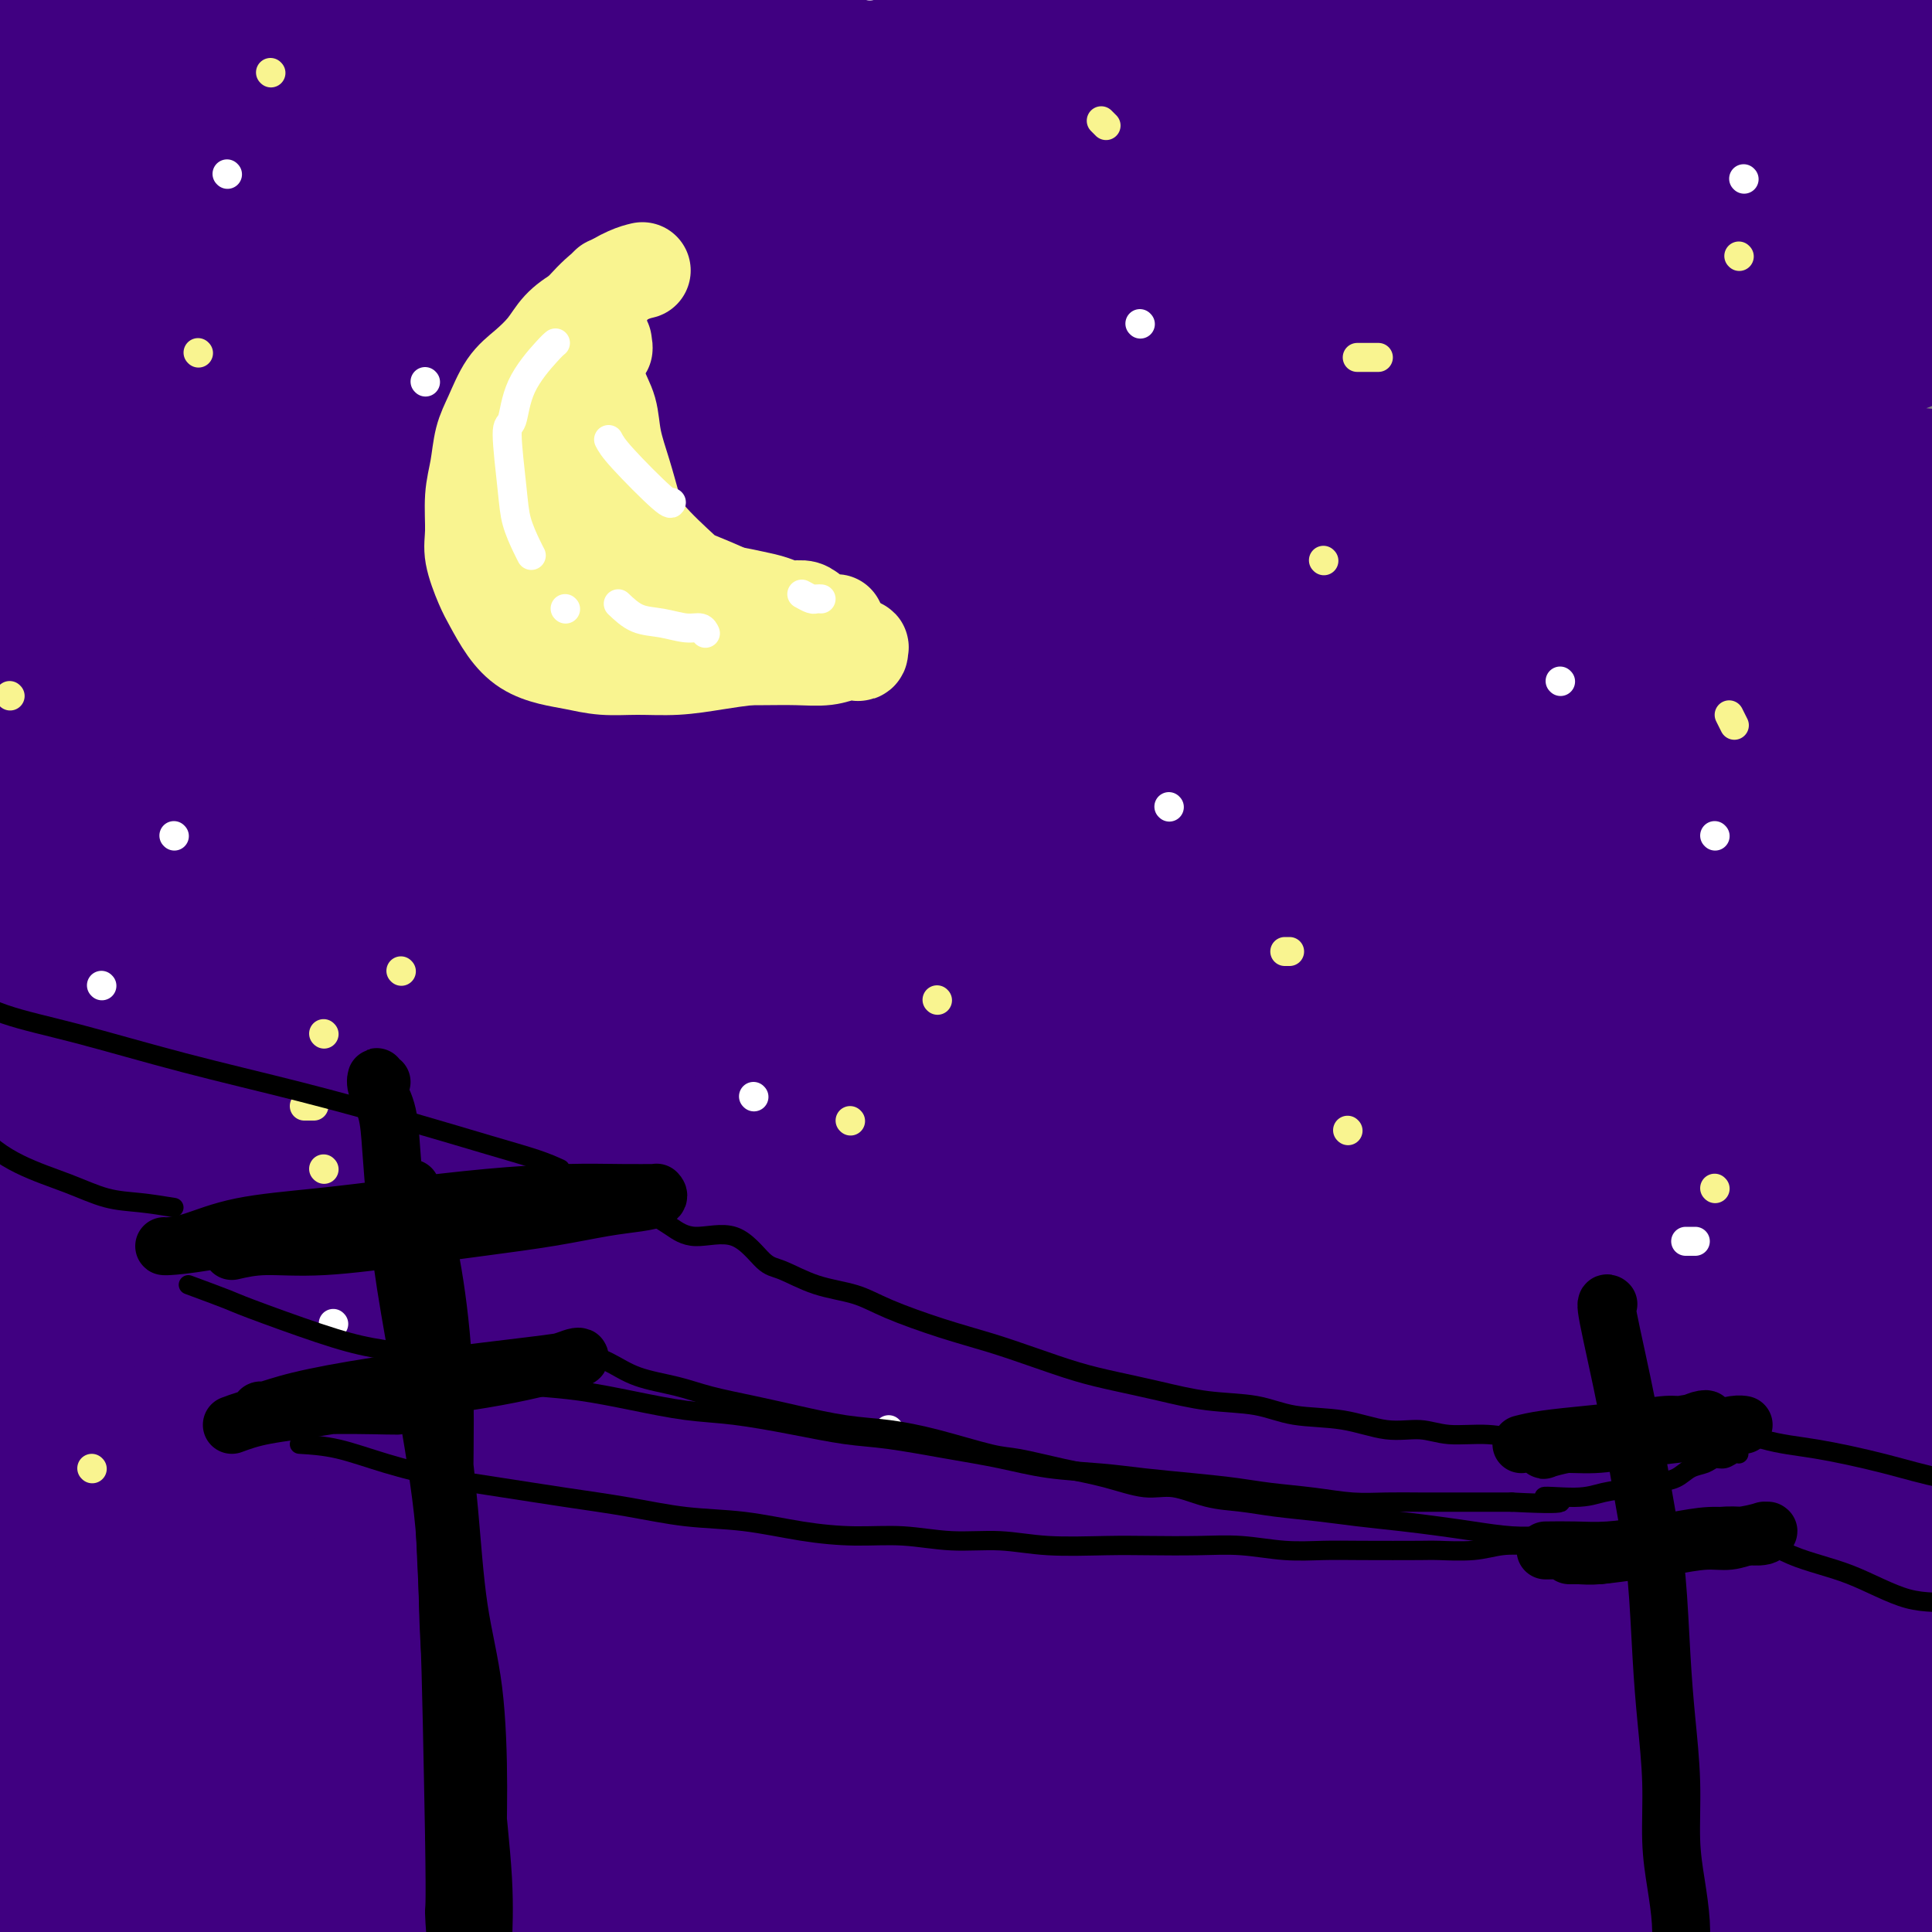 <svg viewBox='0 0 400 400' version='1.1' xmlns='http://www.w3.org/2000/svg' xmlns:xlink='http://www.w3.org/1999/xlink'><rect x="0" y="0" width="400" height="400" fill="#808080" stroke="none"/><g fill='none' stroke='rgb(64,0,129)' stroke-width='28' stroke-linecap='round' stroke-linejoin='round'><path d='M-4,113c38.935,-0.090 77.870,-0.180 105,0c27.130,0.180 42.454,0.631 60,1c17.546,0.369 37.312,0.655 59,0c21.688,-0.655 45.297,-2.252 67,-3c21.703,-0.748 41.501,-0.648 65,-1c23.499,-0.352 50.698,-1.158 64,-2c13.302,-0.842 12.708,-1.721 14,-2c1.292,-0.279 4.470,0.043 6,0c1.530,-0.043 1.413,-0.452 -5,-2c-6.413,-1.548 -19.121,-4.237 -38,-6c-18.879,-1.763 -43.928,-2.600 -66,-3c-22.072,-0.400 -41.168,-0.363 -80,2c-38.832,2.363 -97.402,7.054 -139,11c-41.598,3.946 -66.224,7.149 -77,8c-10.776,0.851 -7.701,-0.648 -9,0c-1.299,0.648 -6.972,3.443 -10,5c-3.028,1.557 -3.412,1.876 -2,2c1.412,0.124 4.620,0.054 8,0c3.380,-0.054 6.933,-0.092 28,-3c21.067,-2.908 59.647,-8.685 90,-13c30.353,-4.315 52.477,-7.167 67,-9c14.523,-1.833 21.443,-2.648 41,-5c19.557,-2.352 51.749,-6.239 80,-10c28.251,-3.761 52.561,-7.394 64,-10c11.439,-2.606 10.006,-4.186 9,-5c-1.006,-0.814 -1.584,-0.862 -10,-1c-8.416,-0.138 -24.668,-0.367 -43,0c-18.332,0.367 -38.743,1.330 -67,3c-28.257,1.670 -64.359,4.049 -103,7c-38.641,2.951 -79.820,6.476 -121,10'/><path d='M53,87c-45.587,3.643 -47.556,4.250 -51,5c-3.444,0.750 -8.363,1.643 -10,3c-1.637,1.357 0.007,3.176 2,4c1.993,0.824 4.336,0.651 2,2c-2.336,1.349 -9.351,4.219 5,4c14.351,-0.219 50.068,-3.529 67,-5c16.932,-1.471 15.081,-1.104 38,-3c22.919,-1.896 70.610,-6.056 107,-9c36.390,-2.944 61.479,-4.673 85,-7c23.521,-2.327 45.472,-5.254 68,-9c22.528,-3.746 45.631,-8.313 55,-11c9.369,-2.687 5.002,-3.494 4,-4c-1.002,-0.506 1.359,-0.712 -3,-1c-4.359,-0.288 -15.439,-0.659 -21,-1c-5.561,-0.341 -5.602,-0.652 -28,-1c-22.398,-0.348 -67.154,-0.733 -107,-1c-39.846,-0.267 -74.783,-0.417 -117,1c-42.217,1.417 -91.712,4.399 -114,6c-22.288,1.601 -17.367,1.819 -20,4c-2.633,2.181 -12.819,6.325 -16,8c-3.181,1.675 0.643,0.882 2,2c1.357,1.118 0.246,4.146 9,5c8.754,0.854 27.373,-0.465 47,-3c19.627,-2.535 40.264,-6.286 64,-9c23.736,-2.714 50.572,-4.391 77,-6c26.428,-1.609 52.449,-3.149 97,-4c44.551,-0.851 107.632,-1.012 134,-1c26.368,0.012 16.022,0.195 13,0c-3.022,-0.195 1.279,-0.770 2,-1c0.721,-0.230 -2.140,-0.115 -5,0'/><path d='M439,55c-7.275,-0.517 -23.963,-1.311 -43,-2c-19.037,-0.689 -40.422,-1.275 -63,-2c-22.578,-0.725 -46.350,-1.588 -76,-2c-29.650,-0.412 -65.179,-0.371 -92,0c-26.821,0.371 -44.934,1.073 -65,3c-20.066,1.927 -42.085,5.079 -52,6c-9.915,0.921 -7.725,-0.389 -7,-1c0.725,-0.611 -0.013,-0.522 0,-1c0.013,-0.478 0.778,-1.522 0,-2c-0.778,-0.478 -3.099,-0.389 0,-1c3.099,-0.611 11.616,-1.923 26,-4c14.384,-2.077 34.633,-4.920 55,-7c20.367,-2.080 40.851,-3.397 65,-5c24.149,-1.603 51.963,-3.492 78,-5c26.037,-1.508 50.297,-2.635 76,-4c25.703,-1.365 52.850,-2.968 67,-5c14.150,-2.032 15.304,-4.494 15,-6c-0.304,-1.506 -2.066,-2.055 -3,-2c-0.934,0.055 -1.041,0.715 -8,0c-6.959,-0.715 -20.769,-2.806 -36,-4c-15.231,-1.194 -31.884,-1.493 -52,-2c-20.116,-0.507 -43.694,-1.224 -69,-2c-25.306,-0.776 -52.341,-1.612 -88,0c-35.659,1.612 -79.942,5.671 -101,8c-21.058,2.329 -18.892,2.929 -24,4c-5.108,1.071 -17.490,2.613 -26,5c-8.510,2.387 -13.147,5.619 -15,7c-1.853,1.381 -0.922,0.910 -1,1c-0.078,0.090 -1.165,0.740 1,1c2.165,0.260 7.583,0.130 13,0'/><path d='M14,33c17.421,-1.610 54.475,-6.634 73,-9c18.525,-2.366 18.522,-2.073 32,-2c13.478,0.073 40.439,-0.074 66,0c25.561,0.074 49.723,0.370 74,1c24.277,0.630 48.670,1.595 76,2c27.330,0.405 57.597,0.252 74,0c16.403,-0.252 18.944,-0.602 21,-1c2.056,-0.398 3.628,-0.845 6,-1c2.372,-0.155 5.543,-0.020 7,0c1.457,0.020 1.200,-0.075 0,0c-1.200,0.075 -3.343,0.320 -14,0c-10.657,-0.320 -29.827,-1.207 -44,-2c-14.173,-0.793 -23.349,-1.494 -56,-3c-32.651,-1.506 -88.778,-3.818 -115,-5c-26.222,-1.182 -22.540,-1.233 -48,0c-25.460,1.233 -80.063,3.751 -110,6c-29.937,2.249 -35.210,4.230 -41,6c-5.790,1.770 -12.099,3.328 -16,6c-3.901,2.672 -5.396,6.457 -6,8c-0.604,1.543 -0.317,0.843 0,1c0.317,0.157 0.663,1.170 1,2c0.337,0.830 0.666,1.478 2,2c1.334,0.522 3.675,0.918 13,1c9.325,0.082 25.634,-0.150 44,0c18.366,0.150 38.787,0.681 57,1c18.213,0.319 34.217,0.425 49,0c14.783,-0.425 28.345,-1.382 41,-2c12.655,-0.618 24.402,-0.898 35,-2c10.598,-1.102 20.046,-3.028 27,-4c6.954,-0.972 11.416,-0.992 14,-1c2.584,-0.008 3.292,-0.004 4,0'/><path d='M280,37c16.804,-0.990 -1.687,1.034 -12,2c-10.313,0.966 -12.448,0.873 -21,1c-8.552,0.127 -23.521,0.475 -40,1c-16.479,0.525 -34.469,1.227 -51,2c-16.531,0.773 -31.602,1.616 -51,3c-19.398,1.384 -43.124,3.308 -56,4c-12.876,0.692 -14.903,0.151 -18,0c-3.097,-0.151 -7.264,0.086 -11,0c-3.736,-0.086 -7.039,-0.496 -10,-1c-2.961,-0.504 -5.579,-1.104 -8,-3c-2.421,-1.896 -4.646,-5.089 -6,-7c-1.354,-1.911 -1.836,-2.540 -2,-5c-0.164,-2.460 -0.009,-6.749 0,-9c0.009,-2.251 -0.127,-2.462 0,-3c0.127,-0.538 0.517,-1.402 1,-2c0.483,-0.598 1.060,-0.929 1,-1c-0.060,-0.071 -0.757,0.119 1,-1c1.757,-1.119 5.969,-3.546 8,-5c2.031,-1.454 1.881,-1.935 4,-3c2.119,-1.065 6.509,-2.714 10,-4c3.491,-1.286 6.084,-2.209 10,-3c3.916,-0.791 9.154,-1.450 14,-2c4.846,-0.550 9.301,-0.989 14,-1c4.699,-0.011 9.642,0.408 15,1c5.358,0.592 11.131,1.356 16,2c4.869,0.644 8.832,1.167 13,2c4.168,0.833 8.540,1.976 12,3c3.460,1.024 6.009,1.930 8,3c1.991,1.070 3.426,2.306 4,3c0.574,0.694 0.287,0.847 0,1'/><path d='M125,15c2.149,1.081 1.522,0.284 -2,0c-3.522,-0.284 -9.939,-0.053 -21,0c-11.061,0.053 -26.766,-0.071 -41,0c-14.234,0.071 -26.997,0.336 -37,1c-10.003,0.664 -17.244,1.727 -22,3c-4.756,1.273 -7.026,2.755 -8,4c-0.974,1.245 -0.652,2.253 0,3c0.652,0.747 1.635,1.234 1,2c-0.635,0.766 -2.889,1.812 5,2c7.889,0.188 25.922,-0.481 46,-1c20.078,-0.519 42.201,-0.887 64,-1c21.799,-0.113 43.274,0.031 64,0c20.726,-0.031 40.704,-0.236 64,1c23.296,1.236 49.910,3.911 71,6c21.090,2.089 36.656,3.590 54,5c17.344,1.410 36.466,2.728 48,4c11.534,1.272 15.479,2.499 17,4c1.521,1.501 0.617,3.278 1,5c0.383,1.722 2.054,3.391 -14,6c-16.054,2.609 -49.834,6.158 -78,8c-28.166,1.842 -50.717,1.979 -81,4c-30.283,2.021 -68.299,5.928 -110,11c-41.701,5.072 -87.088,11.311 -109,15c-21.912,3.689 -20.349,4.830 -21,7c-0.651,2.170 -3.516,5.370 -4,7c-0.484,1.630 1.415,1.691 2,2c0.585,0.309 -0.142,0.866 2,2c2.142,1.134 7.154,2.844 19,3c11.846,0.156 30.528,-1.241 51,-2c20.472,-0.759 42.736,-0.879 65,-1'/><path d='M151,115c30.585,-0.181 49.047,0.866 73,1c23.953,0.134 53.398,-0.645 88,0c34.602,0.645 74.360,2.713 98,4c23.640,1.287 31.161,1.791 36,2c4.839,0.209 6.996,0.122 8,0c1.004,-0.122 0.854,-0.280 -1,0c-1.854,0.280 -5.411,0.999 -17,1c-11.589,0.001 -31.209,-0.715 -50,-1c-18.791,-0.285 -36.755,-0.139 -58,0c-21.245,0.139 -45.773,0.269 -73,1c-27.227,0.731 -57.152,2.061 -92,5c-34.848,2.939 -74.618,7.485 -97,11c-22.382,3.515 -27.377,5.998 -32,8c-4.623,2.002 -8.874,3.524 -12,5c-3.126,1.476 -5.128,2.905 -6,4c-0.872,1.095 -0.614,1.854 0,2c0.614,0.146 1.585,-0.322 0,0c-1.585,0.322 -5.724,1.435 4,1c9.724,-0.435 33.312,-2.418 64,-5c30.688,-2.582 68.476,-5.763 100,-8c31.524,-2.237 56.785,-3.531 84,-4c27.215,-0.469 56.383,-0.112 84,1c27.617,1.112 53.683,2.979 67,4c13.317,1.021 13.885,1.198 14,1c0.115,-0.198 -0.224,-0.769 -4,0c-3.776,0.769 -10.990,2.877 -23,4c-12.010,1.123 -28.817,1.260 -45,1c-16.183,-0.260 -31.742,-0.916 -55,-1c-23.258,-0.084 -54.217,0.405 -86,2c-31.783,1.595 -64.392,4.298 -97,7'/><path d='M123,161c-36.254,2.999 -78.388,6.998 -100,10c-21.612,3.002 -22.700,5.007 -24,7c-1.300,1.993 -2.812,3.973 -3,5c-0.188,1.027 0.946,1.099 2,1c1.054,-0.099 2.027,-0.370 2,0c-0.027,0.370 -1.053,1.381 6,1c7.053,-0.381 22.184,-2.154 40,-5c17.816,-2.846 38.318,-6.767 59,-9c20.682,-2.233 41.544,-2.779 64,-4c22.456,-1.221 46.504,-3.116 74,-4c27.496,-0.884 58.438,-0.757 82,-1c23.562,-0.243 39.742,-0.857 58,-1c18.258,-0.143 38.594,0.186 47,0c8.406,-0.186 4.882,-0.887 4,-1c-0.882,-0.113 0.878,0.363 -5,1c-5.878,0.637 -19.393,1.435 -36,2c-16.607,0.565 -36.306,0.897 -59,1c-22.694,0.103 -48.383,-0.022 -79,1c-30.617,1.022 -66.161,3.190 -108,8c-41.839,4.810 -89.975,12.263 -116,17c-26.025,4.737 -29.941,6.758 -33,10c-3.059,3.242 -5.260,7.704 -6,10c-0.740,2.296 -0.020,2.426 1,3c1.020,0.574 2.340,1.594 3,3c0.660,1.406 0.661,3.200 9,3c8.339,-0.200 25.016,-2.393 44,-4c18.984,-1.607 40.274,-2.627 62,-4c21.726,-1.373 43.888,-3.101 66,-4c22.112,-0.899 44.175,-0.971 73,-2c28.825,-1.029 64.413,-3.014 100,-5'/><path d='M350,200c43.921,-1.961 67.224,-3.363 76,-4c8.776,-0.637 3.026,-0.508 1,0c-2.026,0.508 -0.329,1.397 -8,2c-7.671,0.603 -24.710,0.922 -42,1c-17.290,0.078 -34.832,-0.083 -56,0c-21.168,0.083 -45.962,0.411 -75,2c-29.038,1.589 -62.318,4.439 -99,10c-36.682,5.561 -76.765,13.832 -102,19c-25.235,5.168 -35.621,7.234 -40,10c-4.379,2.766 -2.751,6.231 -2,8c0.751,1.769 0.626,1.843 2,2c1.374,0.157 4.246,0.399 4,1c-0.246,0.601 -3.611,1.561 1,2c4.611,0.439 17.197,0.356 25,0c7.803,-0.356 10.821,-0.987 21,-3c10.179,-2.013 27.518,-5.410 60,-10c32.482,-4.590 80.107,-10.374 105,-13c24.893,-2.626 27.055,-2.095 44,-4c16.945,-1.905 48.672,-6.247 82,-9c33.328,-2.753 68.258,-3.917 86,-4c17.742,-0.083 18.295,0.916 19,1c0.705,0.084 1.563,-0.747 0,0c-1.563,0.747 -5.546,3.073 -13,4c-7.454,0.927 -18.379,0.456 -43,2c-24.621,1.544 -62.938,5.104 -73,5c-10.062,-0.104 8.130,-3.870 -39,2c-47.130,5.870 -159.581,21.378 -217,30c-57.419,8.622 -59.805,10.360 -64,13c-4.195,2.640 -10.199,6.183 -12,8c-1.801,1.817 0.599,1.909 3,2'/><path d='M-6,277c1.103,0.659 2.362,1.307 5,2c2.638,0.693 6.657,1.433 15,0c8.343,-1.433 21.012,-5.038 43,-9c21.988,-3.962 53.297,-8.282 83,-11c29.703,-2.718 57.802,-3.834 88,-5c30.198,-1.166 62.496,-2.384 97,-3c34.504,-0.616 71.213,-0.632 92,-2c20.787,-1.368 25.653,-4.088 29,-5c3.347,-0.912 5.175,-0.015 6,0c0.825,0.015 0.647,-0.850 -1,0c-1.647,0.850 -4.762,3.417 -17,5c-12.238,1.583 -33.599,2.182 -55,3c-21.401,0.818 -42.842,1.856 -69,3c-26.158,1.144 -57.035,2.396 -89,6c-31.965,3.604 -65.020,9.561 -102,17c-36.980,7.439 -77.887,16.361 -97,23c-19.113,6.639 -16.433,10.994 -15,13c1.433,2.006 1.619,1.663 3,2c1.381,0.337 3.958,1.355 4,2c0.042,0.645 -2.452,0.916 4,0c6.452,-0.916 21.850,-3.020 43,-6c21.150,-2.980 48.054,-6.836 74,-10c25.946,-3.164 50.936,-5.635 79,-8c28.064,-2.365 59.203,-4.625 97,-6c37.797,-1.375 82.251,-1.864 110,-2c27.749,-0.136 38.794,0.080 45,1c6.206,0.920 7.575,2.545 8,3c0.425,0.455 -0.092,-0.259 -4,0c-3.908,0.259 -11.206,1.493 -24,2c-12.794,0.507 -31.084,0.288 -53,0c-21.916,-0.288 -47.458,-0.644 -73,-1'/><path d='M320,291c-39.429,0.479 -61.001,1.176 -90,3c-28.999,1.824 -65.425,4.776 -105,9c-39.575,4.224 -82.299,9.722 -104,13c-21.701,3.278 -22.380,4.336 -23,5c-0.620,0.664 -1.181,0.933 -1,1c0.181,0.067 1.104,-0.067 1,0c-0.104,0.067 -1.235,0.335 1,0c2.235,-0.335 7.837,-1.274 17,-4c9.163,-2.726 21.889,-7.238 43,-12c21.111,-4.762 50.609,-9.774 77,-14c26.391,-4.226 49.675,-7.666 75,-11c25.325,-3.334 52.691,-6.564 90,-10c37.309,-3.436 84.560,-7.080 114,-9c29.440,-1.920 41.069,-2.115 51,-2c9.931,0.115 18.165,0.541 19,1c0.835,0.459 -5.727,0.951 -3,1c2.727,0.049 14.744,-0.344 -1,0c-15.744,0.344 -59.247,1.427 -90,2c-30.753,0.573 -48.754,0.636 -73,1c-24.246,0.364 -54.737,1.028 -85,3c-30.263,1.972 -60.298,5.250 -97,10c-36.702,4.750 -80.072,10.971 -101,14c-20.928,3.029 -19.413,2.864 -19,3c0.413,0.136 -0.275,0.571 -1,1c-0.725,0.429 -1.487,0.850 1,1c2.487,0.150 8.222,0.029 8,1c-0.222,0.971 -6.400,3.033 11,0c17.400,-3.033 58.377,-11.163 88,-16c29.623,-4.837 47.892,-6.382 73,-8c25.108,-1.618 57.054,-3.309 89,-5'/><path d='M285,269c39.021,-1.982 55.575,-0.437 80,0c24.425,0.437 56.722,-0.234 72,-1c15.278,-0.766 13.537,-1.627 13,-2c-0.537,-0.373 0.131,-0.258 -1,0c-1.131,0.258 -4.061,0.658 -12,1c-7.939,0.342 -20.886,0.626 -39,1c-18.114,0.374 -41.396,0.840 -63,1c-21.604,0.160 -41.529,0.016 -67,1c-25.471,0.984 -56.488,3.098 -83,5c-26.512,1.902 -48.519,3.594 -75,6c-26.481,2.406 -57.436,5.526 -74,7c-16.564,1.474 -18.739,1.303 -21,1c-2.261,-0.303 -4.610,-0.736 -6,-1c-1.390,-0.264 -1.822,-0.359 -3,-1c-1.178,-0.641 -3.102,-1.829 -5,-3c-1.898,-1.171 -3.770,-2.324 -5,-4c-1.230,-1.676 -1.819,-3.876 -2,-6c-0.181,-2.124 0.045,-4.172 0,-6c-0.045,-1.828 -0.361,-3.434 0,-5c0.361,-1.566 1.400,-3.091 2,-4c0.600,-0.909 0.761,-1.203 3,-3c2.239,-1.797 6.557,-5.098 15,-10c8.443,-4.902 21.010,-11.406 37,-16c15.990,-4.594 35.402,-7.280 55,-10c19.598,-2.720 39.383,-5.475 58,-8c18.617,-2.525 36.068,-4.821 52,-7c15.932,-2.179 30.346,-4.241 42,-6c11.654,-1.759 20.546,-3.214 26,-4c5.454,-0.786 7.468,-0.904 9,-1c1.532,-0.096 2.580,-0.170 0,0c-2.580,0.170 -8.790,0.585 -15,1'/><path d='M278,195c-8.300,0.442 -21.550,1.048 -36,1c-14.450,-0.048 -30.102,-0.751 -57,-1c-26.898,-0.249 -65.044,-0.043 -89,0c-23.956,0.043 -33.721,-0.077 -43,0c-9.279,0.077 -18.071,0.352 -23,0c-4.929,-0.352 -5.995,-1.331 -8,-2c-2.005,-0.669 -4.949,-1.029 -8,-2c-3.051,-0.971 -6.207,-2.552 -8,-4c-1.793,-1.448 -2.221,-2.764 -3,-4c-0.779,-1.236 -1.907,-2.393 -3,-4c-1.093,-1.607 -2.150,-3.663 -3,-6c-0.850,-2.337 -1.492,-4.955 -2,-7c-0.508,-2.045 -0.881,-3.517 -1,-5c-0.119,-1.483 0.015,-2.978 0,-4c-0.015,-1.022 -0.179,-1.572 0,-2c0.179,-0.428 0.703,-0.735 1,-1c0.297,-0.265 0.368,-0.488 1,-1c0.632,-0.512 1.825,-1.311 3,-2c1.175,-0.689 2.332,-1.266 4,-2c1.668,-0.734 3.847,-1.626 8,-3c4.153,-1.374 10.280,-3.231 18,-4c7.720,-0.769 17.033,-0.451 31,0c13.967,0.451 32.588,1.037 51,2c18.412,0.963 36.614,2.305 55,4c18.386,1.695 36.955,3.744 55,6c18.045,2.256 35.567,4.721 57,8c21.433,3.279 46.776,7.374 63,10c16.224,2.626 23.330,3.784 27,5c3.670,1.216 3.906,2.490 3,3c-0.906,0.510 -2.953,0.255 -5,0'/><path d='M366,180c-4.111,-0.000 -11.887,-0.002 -24,0c-12.113,0.002 -28.563,0.006 -50,-1c-21.437,-1.006 -47.861,-3.022 -88,-2c-40.139,1.022 -93.993,5.081 -128,7c-34.007,1.919 -48.168,1.697 -56,2c-7.832,0.303 -9.335,1.130 -10,2c-0.665,0.870 -0.493,1.785 0,2c0.493,0.215 1.308,-0.268 2,0c0.692,0.268 1.262,1.287 9,1c7.738,-0.287 22.645,-1.879 44,-4c21.355,-2.121 49.157,-4.769 74,-7c24.843,-2.231 46.728,-4.045 75,-5c28.272,-0.955 62.931,-1.052 90,-1c27.069,0.052 46.549,0.252 70,1c23.451,0.748 50.873,2.045 65,3c14.127,0.955 14.959,1.567 16,2c1.041,0.433 2.291,0.686 3,1c0.709,0.314 0.876,0.690 1,1c0.124,0.310 0.203,0.553 0,1c-0.203,0.447 -0.688,1.098 -9,2c-8.312,0.902 -24.451,2.053 -43,2c-18.549,-0.053 -39.509,-1.312 -62,-1c-22.491,0.312 -46.513,2.194 -76,5c-29.487,2.806 -64.438,6.534 -92,11c-27.562,4.466 -47.735,9.669 -62,14c-14.265,4.331 -22.621,7.790 -28,11c-5.379,3.210 -7.782,6.170 -9,9c-1.218,2.830 -1.251,5.531 4,8c5.251,2.469 15.786,4.705 28,5c12.214,0.295 26.107,-1.353 40,-3'/><path d='M150,246c15.984,-1.835 35.943,-4.922 62,-7c26.057,-2.078 58.213,-3.147 85,-4c26.787,-0.853 48.206,-1.491 73,-2c24.794,-0.509 52.962,-0.891 66,-1c13.038,-0.109 10.945,0.054 11,0c0.055,-0.054 2.258,-0.326 4,0c1.742,0.326 3.021,1.250 4,2c0.979,0.750 1.657,1.327 1,2c-0.657,0.673 -2.648,1.443 -9,3c-6.352,1.557 -17.064,3.900 -31,5c-13.936,1.100 -31.095,0.956 -49,1c-17.905,0.044 -36.556,0.277 -58,1c-21.444,0.723 -45.680,1.935 -73,5c-27.320,3.065 -57.723,7.981 -90,15c-32.277,7.019 -66.428,16.140 -87,22c-20.572,5.860 -27.566,8.461 -33,11c-5.434,2.539 -9.307,5.018 -14,8c-4.693,2.982 -10.206,6.467 -13,9c-2.794,2.533 -2.868,4.114 -3,5c-0.132,0.886 -0.322,1.078 0,1c0.322,-0.078 1.158,-0.427 1,0c-0.158,0.427 -1.308,1.628 3,0c4.308,-1.628 14.076,-6.085 26,-10c11.924,-3.915 26.006,-7.287 46,-11c19.994,-3.713 45.900,-7.766 68,-11c22.100,-3.234 40.392,-5.649 65,-8c24.608,-2.351 55.530,-4.638 82,-6c26.470,-1.362 48.487,-1.798 75,-2c26.513,-0.202 57.523,-0.170 71,0c13.477,0.170 9.422,0.477 8,1c-1.422,0.523 -0.211,1.261 1,2'/><path d='M442,277c2.260,0.998 3.409,1.992 -1,4c-4.409,2.008 -14.377,5.029 -30,7c-15.623,1.971 -36.901,2.892 -59,4c-22.099,1.108 -45.020,2.403 -70,4c-24.980,1.597 -52.018,3.496 -91,9c-38.982,5.504 -89.909,14.613 -120,20c-30.091,5.387 -39.346,7.053 -46,9c-6.654,1.947 -10.706,4.177 -13,6c-2.294,1.823 -2.832,3.240 -3,4c-0.168,0.760 0.032,0.864 1,1c0.968,0.136 2.705,0.306 8,0c5.295,-0.306 14.148,-1.087 29,-3c14.852,-1.913 35.701,-4.957 57,-8c21.299,-3.043 43.046,-6.086 66,-9c22.954,-2.914 47.116,-5.700 73,-8c25.884,-2.300 53.492,-4.114 76,-6c22.508,-1.886 39.916,-3.846 52,-5c12.084,-1.154 18.845,-1.504 23,-2c4.155,-0.496 5.704,-1.140 7,-1c1.296,0.140 2.341,1.064 -2,2c-4.341,0.936 -14.066,1.883 -27,3c-12.934,1.117 -29.076,2.404 -48,3c-18.924,0.596 -40.629,0.499 -69,2c-28.371,1.501 -63.409,4.599 -107,10c-43.591,5.401 -95.735,13.107 -122,18c-26.265,4.893 -26.651,6.975 -28,9c-1.349,2.025 -3.660,3.993 -4,5c-0.340,1.007 1.290,1.053 2,1c0.710,-0.053 0.499,-0.207 1,0c0.501,0.207 1.715,0.773 7,-1c5.285,-1.773 14.643,-5.887 24,-10'/><path d='M28,345c12.882,-4.817 33.088,-11.860 51,-17c17.912,-5.140 33.531,-8.378 47,-12c13.469,-3.622 24.787,-7.628 34,-11c9.213,-3.372 16.321,-6.110 21,-9c4.679,-2.890 6.929,-5.931 8,-8c1.071,-2.069 0.961,-3.166 0,-6c-0.961,-2.834 -2.775,-7.407 -16,-13c-13.225,-5.593 -37.862,-12.207 -49,-15c-11.138,-2.793 -8.776,-1.765 -20,-5c-11.224,-3.235 -36.033,-10.733 -50,-16c-13.967,-5.267 -17.090,-8.302 -22,-13c-4.910,-4.698 -11.605,-11.059 -15,-15c-3.395,-3.941 -3.490,-5.461 -4,-8c-0.510,-2.539 -1.434,-6.097 -2,-10c-0.566,-3.903 -0.772,-8.151 -1,-12c-0.228,-3.849 -0.477,-7.301 -1,-12c-0.523,-4.699 -1.321,-10.646 -2,-16c-0.679,-5.354 -1.240,-10.114 -2,-13c-0.760,-2.886 -1.719,-3.897 -2,-5c-0.281,-1.103 0.115,-2.296 0,-3c-0.115,-0.704 -0.741,-0.918 -1,-1c-0.259,-0.082 -0.153,-0.031 0,0c0.153,0.031 0.351,0.041 0,1c-0.351,0.959 -1.250,2.868 -2,8c-0.750,5.132 -1.350,13.486 -2,24c-0.650,10.514 -1.348,23.187 -2,36c-0.652,12.813 -1.257,25.764 -2,40c-0.743,14.236 -1.623,29.756 -2,44c-0.377,14.244 -0.251,27.213 0,37c0.251,9.787 0.625,16.394 1,23'/><path d='M-7,338c0.140,18.733 0.989,13.565 3,13c2.011,-0.565 5.183,3.473 7,5c1.817,1.527 2.279,0.542 8,-2c5.721,-2.542 16.702,-6.641 31,-12c14.298,-5.359 31.913,-11.978 51,-18c19.087,-6.022 39.646,-11.446 58,-16c18.354,-4.554 34.503,-8.237 55,-12c20.497,-3.763 45.343,-7.605 69,-10c23.657,-2.395 46.124,-3.341 75,-3c28.876,0.341 64.159,1.970 85,4c20.841,2.030 27.239,4.460 34,7c6.761,2.540 13.884,5.190 16,8c2.116,2.810 -0.776,5.781 -2,7c-1.224,1.219 -0.779,0.685 -1,1c-0.221,0.315 -1.108,1.478 -12,2c-10.892,0.522 -31.788,0.404 -50,0c-18.212,-0.404 -33.738,-1.093 -78,0c-44.262,1.093 -117.260,3.967 -152,6c-34.740,2.033 -31.224,3.223 -56,8c-24.776,4.777 -77.845,13.140 -103,18c-25.155,4.860 -22.396,6.215 -22,8c0.396,1.785 -1.571,3.999 -2,5c-0.429,1.001 0.681,0.788 2,1c1.319,0.212 2.847,0.850 7,2c4.153,1.150 10.931,2.811 23,2c12.069,-0.811 29.428,-4.096 50,-7c20.572,-2.904 44.358,-5.427 68,-8c23.642,-2.573 47.141,-5.195 74,-8c26.859,-2.805 57.077,-5.794 82,-8c24.923,-2.206 44.549,-3.630 61,-5c16.451,-1.370 29.725,-2.685 43,-4'/><path d='M417,322c29.510,-2.641 10.286,-0.742 3,0c-7.286,0.742 -2.634,0.329 -4,1c-1.366,0.671 -8.749,2.426 -21,4c-12.251,1.574 -29.369,2.969 -48,4c-18.631,1.031 -38.773,1.700 -63,3c-24.227,1.300 -52.538,3.232 -96,8c-43.462,4.768 -102.076,12.373 -137,18c-34.924,5.627 -46.157,9.277 -52,13c-5.843,3.723 -6.297,7.518 -6,10c0.297,2.482 1.344,3.652 2,4c0.656,0.348 0.922,-0.124 1,0c0.078,0.124 -0.033,0.844 3,1c3.033,0.156 9.209,-0.252 23,-3c13.791,-2.748 35.196,-7.834 58,-11c22.804,-3.166 47.008,-4.410 71,-6c23.992,-1.590 47.772,-3.524 72,-6c24.228,-2.476 48.906,-5.493 77,-8c28.094,-2.507 59.606,-4.503 78,-6c18.394,-1.497 23.671,-2.497 30,-3c6.329,-0.503 13.709,-0.511 16,0c2.291,0.511 -0.507,1.542 -1,2c-0.493,0.458 1.319,0.342 -1,1c-2.319,0.658 -8.767,2.089 -21,4c-12.233,1.911 -30.250,4.301 -47,5c-16.750,0.699 -32.235,-0.294 -54,-1c-21.765,-0.706 -49.812,-1.126 -79,1c-29.188,2.126 -59.517,6.796 -95,12c-35.483,5.204 -76.119,10.941 -94,14c-17.881,3.059 -13.006,3.439 -14,5c-0.994,1.561 -7.855,4.303 -11,6c-3.145,1.697 -2.572,2.348 -2,3'/><path d='M5,397c-5.166,2.156 -4.581,0.545 1,0c5.581,-0.545 16.159,-0.026 23,0c6.841,0.026 9.947,-0.442 25,-3c15.053,-2.558 42.055,-7.208 65,-10c22.945,-2.792 41.832,-3.727 65,-5c23.168,-1.273 50.615,-2.885 76,-4c25.385,-1.115 48.707,-1.732 77,-2c28.293,-0.268 61.556,-0.186 79,0c17.444,0.186 19.067,0.478 21,1c1.933,0.522 4.175,1.276 6,2c1.825,0.724 3.234,1.417 4,2c0.766,0.583 0.888,1.055 -2,2c-2.888,0.945 -8.786,2.362 -23,3c-14.214,0.638 -36.742,0.498 -60,0c-23.258,-0.498 -47.245,-1.353 -74,-1c-26.755,0.353 -56.280,1.912 -101,7c-44.720,5.088 -104.637,13.703 -140,19c-35.363,5.297 -46.172,7.275 -51,11c-4.828,3.725 -3.674,9.196 -3,12c0.674,2.804 0.868,2.940 1,3c0.132,0.060 0.204,0.045 1,0c0.796,-0.045 2.318,-0.119 0,1c-2.318,1.119 -8.476,3.430 4,-1c12.476,-4.430 43.585,-15.600 75,-21c31.415,-5.400 63.136,-5.030 86,-6c22.864,-0.970 36.870,-3.279 55,-5c18.130,-1.721 40.385,-2.853 62,-4c21.615,-1.147 42.589,-2.309 68,-3c25.411,-0.691 55.260,-0.912 72,-1c16.740,-0.088 20.370,-0.044 24,0'/><path d='M441,394c25.745,-0.595 8.106,-0.082 3,1c-5.106,1.082 2.321,2.735 5,4c2.679,1.265 0.612,2.144 1,3c0.388,0.856 3.232,1.689 -1,3c-4.232,1.311 -15.541,3.100 -28,4c-12.459,0.900 -26.070,0.910 -45,0c-18.930,-0.910 -43.180,-2.739 -69,-4c-25.820,-1.261 -53.212,-1.952 -81,-1c-27.788,0.952 -55.973,3.548 -88,8c-32.027,4.452 -67.896,10.762 -90,15c-22.104,4.238 -30.443,6.406 -35,8c-4.557,1.594 -5.332,2.614 -6,3c-0.668,0.386 -1.230,0.140 -1,0c0.230,-0.140 1.252,-0.172 1,0c-0.252,0.172 -1.778,0.548 4,0c5.778,-0.548 18.861,-2.021 24,-3c5.139,-0.979 2.334,-1.465 30,-5c27.666,-3.535 85.804,-10.121 120,-14c34.196,-3.879 44.451,-5.052 64,-6c19.549,-0.948 48.390,-1.670 70,-2c21.610,-0.330 35.987,-0.266 54,-1c18.013,-0.734 39.661,-2.264 50,-3c10.339,-0.736 9.368,-0.676 10,0c0.632,0.676 2.869,1.970 4,3c1.131,1.030 1.158,1.797 1,2c-0.158,0.203 -0.501,-0.158 -1,0c-0.499,0.158 -1.154,0.836 -1,1c0.154,0.164 1.118,-0.187 -2,0c-3.118,0.187 -10.320,0.910 -20,1c-9.680,0.090 -21.840,-0.455 -34,-1'/><path d='M380,410c-16.736,-0.250 -30.574,-0.874 -47,-2c-16.426,-1.126 -35.438,-2.753 -59,-3c-23.562,-0.247 -51.672,0.885 -78,2c-26.328,1.115 -50.873,2.211 -84,6c-33.127,3.789 -74.838,10.271 -97,15c-22.162,4.729 -24.777,7.705 -25,10c-0.223,2.295 1.946,3.910 3,6c1.054,2.090 0.995,4.656 1,6c0.005,1.344 0.076,1.467 0,2c-0.076,0.533 -0.299,1.477 0,2c0.299,0.523 1.121,0.625 1,1c-0.121,0.375 -1.187,1.024 5,-4c6.187,-5.024 19.625,-15.721 25,-20c5.375,-4.279 2.688,-2.139 0,0'/></g>
<g fill='none' stroke='rgb(249,244,144)' stroke-width='20' stroke-linecap='round' stroke-linejoin='round'><path d='M124,64c-0.187,-0.048 -0.373,-0.095 -1,0c-0.627,0.095 -1.693,0.333 -3,1c-1.307,0.667 -2.853,1.763 -4,3c-1.147,1.237 -1.894,2.615 -3,4c-1.106,1.385 -2.572,2.778 -4,4c-1.428,1.222 -2.817,2.274 -4,4c-1.183,1.726 -2.159,4.128 -3,6c-0.841,1.872 -1.548,3.215 -2,5c-0.452,1.785 -0.651,4.011 -1,6c-0.349,1.989 -0.848,3.742 -1,6c-0.152,2.258 0.045,5.023 0,7c-0.045,1.977 -0.330,3.166 0,5c0.330,1.834 1.277,4.312 2,6c0.723,1.688 1.224,2.584 2,4c0.776,1.416 1.829,3.350 3,5c1.171,1.650 2.460,3.016 4,4c1.540,0.984 3.333,1.585 5,2c1.667,0.415 3.210,0.644 5,1c1.790,0.356 3.828,0.838 6,1c2.172,0.162 4.478,0.003 7,0c2.522,-0.003 5.262,0.150 8,0c2.738,-0.150 5.476,-0.602 8,-1c2.524,-0.398 4.833,-0.741 7,-1c2.167,-0.259 4.191,-0.434 6,-1c1.809,-0.566 3.402,-1.523 5,-2c1.598,-0.477 3.199,-0.475 4,-1c0.801,-0.525 0.800,-1.579 1,-2c0.200,-0.421 0.600,-0.211 1,0'/><path d='M172,130c1.932,-0.712 1.263,0.007 1,0c-0.263,-0.007 -0.119,-0.740 0,-1c0.119,-0.260 0.213,-0.045 0,0c-0.213,0.045 -0.731,-0.078 -1,0c-0.269,0.078 -0.287,0.358 -1,0c-0.713,-0.358 -2.121,-1.353 -3,-2c-0.879,-0.647 -1.227,-0.947 -2,-1c-0.773,-0.053 -1.969,0.141 -3,0c-1.031,-0.141 -1.895,-0.618 -3,-1c-1.105,-0.382 -2.451,-0.668 -4,-1c-1.549,-0.332 -3.300,-0.709 -5,-1c-1.700,-0.291 -3.348,-0.497 -5,-1c-1.652,-0.503 -3.306,-1.304 -5,-2c-1.694,-0.696 -3.426,-1.288 -5,-2c-1.574,-0.712 -2.988,-1.544 -4,-2c-1.012,-0.456 -1.622,-0.534 -2,-1c-0.378,-0.466 -0.523,-1.318 -1,-2c-0.477,-0.682 -1.284,-1.194 -2,-2c-0.716,-0.806 -1.341,-1.905 -2,-3c-0.659,-1.095 -1.353,-2.185 -2,-3c-0.647,-0.815 -1.246,-1.355 -2,-3c-0.754,-1.645 -1.663,-4.396 -2,-6c-0.337,-1.604 -0.102,-2.060 0,-3c0.102,-0.940 0.072,-2.362 0,-4c-0.072,-1.638 -0.184,-3.491 0,-5c0.184,-1.509 0.665,-2.676 1,-4c0.335,-1.324 0.524,-2.807 1,-4c0.476,-1.193 1.238,-2.097 2,-3'/><path d='M123,73c1.071,-3.726 1.750,-1.542 2,-1c0.250,0.542 0.071,-0.560 0,-1c-0.071,-0.440 -0.036,-0.220 0,0'/><path d='M117,88c-0.142,-0.075 -0.284,-0.150 -1,1c-0.716,1.150 -2.005,3.525 -3,6c-0.995,2.475 -1.694,5.049 -2,7c-0.306,1.951 -0.218,3.278 0,5c0.218,1.722 0.566,3.837 1,6c0.434,2.163 0.953,4.373 2,6c1.047,1.627 2.620,2.671 4,4c1.380,1.329 2.566,2.944 4,4c1.434,1.056 3.117,1.554 4,2c0.883,0.446 0.967,0.842 1,1c0.033,0.158 0.017,0.079 0,0'/><path d='M133,56c-0.819,0.196 -1.639,0.391 -3,1c-1.361,0.609 -3.265,1.630 -5,3c-1.735,1.370 -3.302,3.087 -5,5c-1.698,1.913 -3.527,4.021 -5,6c-1.473,1.979 -2.591,3.830 -4,6c-1.409,2.170 -3.109,4.660 -4,7c-0.891,2.340 -0.973,4.529 -1,7c-0.027,2.471 0.000,5.225 0,8c-0.000,2.775 -0.027,5.572 0,8c0.027,2.428 0.110,4.488 1,7c0.890,2.512 2.589,5.476 4,8c1.411,2.524 2.534,4.610 4,6c1.466,1.390 3.275,2.085 5,3c1.725,0.915 3.365,2.049 5,3c1.635,0.951 3.264,1.719 5,2c1.736,0.281 3.579,0.075 6,0c2.421,-0.075 5.420,-0.019 8,0c2.580,0.019 4.739,0.001 7,0c2.261,-0.001 4.623,0.013 7,0c2.377,-0.013 4.770,-0.055 7,0c2.230,0.055 4.296,0.207 6,0c1.704,-0.207 3.047,-0.773 4,-1c0.953,-0.227 1.518,-0.116 2,0c0.482,0.116 0.882,0.237 1,0c0.118,-0.237 -0.045,-0.833 0,-1c0.045,-0.167 0.299,0.095 0,0c-0.299,-0.095 -1.149,-0.548 -2,-1'/><path d='M176,133c-1.113,-0.680 -2.894,-1.380 -5,-2c-2.106,-0.620 -4.537,-1.159 -7,-2c-2.463,-0.841 -4.957,-1.984 -7,-3c-2.043,-1.016 -3.636,-1.903 -6,-3c-2.364,-1.097 -5.501,-2.402 -7,-3c-1.499,-0.598 -1.361,-0.489 -3,-2c-1.639,-1.511 -5.054,-4.640 -7,-7c-1.946,-2.360 -2.423,-3.949 -3,-6c-0.577,-2.051 -1.254,-4.565 -2,-7c-0.746,-2.435 -1.559,-4.793 -2,-7c-0.441,-2.207 -0.509,-4.263 -1,-6c-0.491,-1.737 -1.406,-3.155 -2,-5c-0.594,-1.845 -0.867,-4.116 -1,-6c-0.133,-1.884 -0.127,-3.381 0,-5c0.127,-1.619 0.374,-3.362 1,-5c0.626,-1.638 1.630,-3.172 2,-4c0.370,-0.828 0.106,-0.951 0,-1c-0.106,-0.049 -0.053,-0.025 0,0'/></g>
<g fill='none' stroke='rgb(249,244,144)' stroke-width='6' stroke-linecap='round' stroke-linejoin='round'><path d='M274,116c0.000,0.000 0.100,0.100 0.1,0.1'/><path d='M194,207c0.000,0.000 0.100,0.100 0.1,0.1'/><path d='M63,229c0.311,0.000 0.622,0.000 1,0c0.378,0.000 0.822,-0.000 1,0c0.178,0.000 0.089,0.000 0,0'/><path d='M281,74c1.667,0.000 3.333,0.000 4,0c0.667,0.000 0.333,0.000 0,0'/><path d='M358,148c0.417,0.833 0.833,1.667 1,2c0.167,0.333 0.083,0.167 0,0'/><path d='M279,234c0.000,0.000 0.100,0.100 0.1,0.1'/><path d='M67,214c0.000,0.000 0.100,0.100 0.1,0.1'/><path d='M2,144c0.000,0.000 0.100,0.100 0.1,0.1'/><path d='M56,15c0.000,0.000 0.100,0.100 0.1,0.1'/><path d='M228,25c0.417,0.417 0.833,0.833 1,1c0.167,0.167 0.083,0.083 0,0'/><path d='M67,242c0.000,0.000 0.100,0.100 0.1,0.1'/><path d='M19,304c0.000,0.000 0.100,0.100 0.1,0.1'/><path d='M83,201c0.000,0.000 0.100,0.100 0.1,0.1'/><path d='M41,73c0.000,0.000 0.100,0.100 0.1,0.1'/><path d='M266,197c0.417,0.000 0.833,0.000 1,0c0.167,0.000 0.083,0.000 0,0'/><path d='M360,53c0.000,0.000 0.100,0.100 0.1,0.1'/><path d='M355,246c0.000,0.000 0.100,0.100 0.1,0.1'/><path d='M176,232c0.000,0.000 0.100,0.100 0.1,0.1'/></g>
<g fill='none' stroke='rgb(255,255,255)' stroke-width='6' stroke-linecap='round' stroke-linejoin='round'><path d='M115,71c-0.330,0.261 -0.659,0.522 -2,2c-1.341,1.478 -3.692,4.172 -5,7c-1.308,2.828 -1.573,5.790 -2,7c-0.427,1.210 -1.014,0.668 -1,3c0.014,2.332 0.631,7.539 1,11c0.369,3.461 0.491,5.175 1,7c0.509,1.825 1.406,3.761 2,5c0.594,1.239 0.884,1.783 1,2c0.116,0.217 0.058,0.109 0,0'/><path d='M128,125c1.254,1.187 2.508,2.374 4,3c1.492,0.626 3.223,0.690 5,1c1.777,0.310 3.600,0.867 5,1c1.400,0.133 2.377,-0.156 3,0c0.623,0.156 0.892,0.759 1,1c0.108,0.241 0.054,0.121 0,0'/><path d='M166,123c0.762,0.423 1.524,0.845 2,1c0.476,0.155 0.667,0.042 1,0c0.333,-0.042 0.810,-0.012 1,0c0.190,0.012 0.095,0.006 0,0'/><path d='M126,91c0.423,0.815 0.845,1.631 3,4c2.155,2.369 6.042,6.292 8,8c1.958,1.708 1.988,1.202 2,1c0.012,-0.202 0.006,-0.101 0,0'/><path d='M117,126c0.000,0.000 0.100,0.100 0.1,0.1'/><path d='M323,141c0.000,0.000 0.100,0.100 0.1,0.1'/><path d='M242,167c0.000,0.000 0.100,0.100 0.1,0.1'/><path d='M156,227c0.000,0.000 0.100,0.100 0.1,0.1'/><path d='M69,274c0.000,0.000 0.100,0.100 0.1,0.1'/><path d='M21,204c0.000,0.000 0.100,0.100 0.1,0.1'/><path d='M88,79c0.000,0.000 0.100,0.100 0.1,0.1'/><path d='M236,67c0.000,0.000 0.100,0.100 0.1,0.1'/><path d='M361,37c0.000,0.000 0.100,0.100 0.1,0.1'/><path d='M180,-3c0.000,0.000 0.100,0.100 0.1,0.1'/><path d='M47,36c0.000,0.000 0.100,0.100 0.1,0.1'/><path d='M36,173c0.000,0.000 0.100,0.100 0.1,0.1'/><path d='M184,296c0.000,0.000 0.100,0.100 0.1,0.1'/><path d='M349,257c0.311,0.000 0.622,0.000 1,0c0.378,0.000 0.822,0.000 1,0c0.178,0.000 0.089,0.000 0,0'/><path d='M355,173c0.000,0.000 0.100,0.100 0.1,0.1'/></g>
<g fill='none' stroke='rgb(0,0,0)' stroke-width='12' stroke-linecap='round' stroke-linejoin='round'><path d='M89,280c0.657,4.806 1.315,9.612 2,15c0.685,5.388 1.398,11.359 2,18c0.602,6.641 1.093,13.954 2,20c0.907,6.046 2.229,10.825 3,17c0.771,6.175 0.991,13.746 1,20c0.009,6.254 -0.194,11.192 0,16c0.194,4.808 0.784,9.487 1,13c0.216,3.513 0.057,5.859 0,8c-0.057,2.141 -0.014,4.077 0,5c0.014,0.923 -0.003,0.834 0,1c0.003,0.166 0.024,0.586 0,-1c-0.024,-1.586 -0.093,-5.177 0,-9c0.093,-3.823 0.348,-7.877 0,-14c-0.348,-6.123 -1.301,-14.314 -2,-22c-0.699,-7.686 -1.145,-14.868 -2,-22c-0.855,-7.132 -2.117,-14.215 -3,-22c-0.883,-7.785 -1.385,-16.272 -2,-24c-0.615,-7.728 -1.341,-14.698 -2,-21c-0.659,-6.302 -1.250,-11.936 -2,-16c-0.750,-4.064 -1.660,-6.558 -2,-9c-0.340,-2.442 -0.110,-4.832 0,-6c0.110,-1.168 0.100,-1.112 0,-1c-0.100,0.112 -0.290,0.282 0,1c0.290,0.718 1.062,1.986 2,5c0.938,3.014 2.044,7.774 3,14c0.956,6.226 1.761,13.916 2,22c0.239,8.084 -0.090,16.561 0,24c0.090,7.439 0.597,13.840 1,25c0.403,11.160 0.701,27.080 1,43'/><path d='M94,380c0.277,17.292 -0.030,14.521 0,16c0.030,1.479 0.397,7.206 1,11c0.603,3.794 1.440,5.655 2,7c0.560,1.345 0.842,2.175 1,2c0.158,-0.175 0.193,-1.355 0,-4c-0.193,-2.645 -0.613,-6.755 -1,-12c-0.387,-5.245 -0.742,-11.627 -1,-18c-0.258,-6.373 -0.418,-12.739 -1,-20c-0.582,-7.261 -1.584,-15.416 -2,-23c-0.416,-7.584 -0.244,-14.595 -1,-23c-0.756,-8.405 -2.439,-18.204 -4,-27c-1.561,-8.796 -3.000,-16.590 -4,-23c-1.000,-6.410 -1.560,-11.435 -2,-16c-0.440,-4.565 -0.760,-8.669 -1,-12c-0.240,-3.331 -0.400,-5.887 -1,-8c-0.600,-2.113 -1.639,-3.782 -2,-5c-0.361,-1.218 -0.045,-1.986 0,-2c0.045,-0.014 -0.180,0.727 0,1c0.180,0.273 0.766,0.078 1,0c0.234,-0.078 0.117,-0.039 0,0'/><path d='M48,259c2.049,-0.470 4.098,-0.941 7,-1c2.902,-0.059 6.658,0.293 12,0c5.342,-0.293 12.269,-1.230 18,-2c5.731,-0.770 10.265,-1.372 15,-2c4.735,-0.628 9.671,-1.282 14,-2c4.329,-0.718 8.050,-1.499 11,-2c2.950,-0.501 5.130,-0.723 7,-1c1.870,-0.277 3.429,-0.610 4,-1c0.571,-0.390 0.152,-0.837 0,-1c-0.152,-0.163 -0.037,-0.041 0,0c0.037,0.041 -0.005,0.003 -1,0c-0.995,-0.003 -2.943,0.030 -6,0c-3.057,-0.030 -7.224,-0.122 -12,0c-4.776,0.122 -10.163,0.460 -16,1c-5.837,0.540 -12.124,1.283 -18,2c-5.876,0.717 -11.340,1.407 -17,2c-5.660,0.593 -11.517,1.087 -16,2c-4.483,0.913 -7.592,2.243 -10,3c-2.408,0.757 -4.114,0.939 -5,1c-0.886,0.061 -0.950,0.000 -1,0c-0.050,-0.000 -0.085,0.060 1,0c1.085,-0.060 3.290,-0.239 8,-1c4.710,-0.761 11.927,-2.102 18,-3c6.073,-0.898 11.004,-1.351 16,-2c4.996,-0.649 10.057,-1.494 15,-2c4.943,-0.506 9.768,-0.672 14,-1c4.232,-0.328 7.870,-0.819 10,-1c2.130,-0.181 2.751,-0.052 3,0c0.249,0.052 0.124,0.026 0,0'/><path d='M48,295c1.886,-0.697 3.772,-1.394 7,-2c3.228,-0.606 7.799,-1.122 13,-2c5.201,-0.878 11.032,-2.120 16,-3c4.968,-0.880 9.073,-1.399 13,-2c3.927,-0.601 7.675,-1.283 11,-2c3.325,-0.717 6.226,-1.469 8,-2c1.774,-0.531 2.422,-0.841 3,-1c0.578,-0.159 1.087,-0.167 1,0c-0.087,0.167 -0.769,0.507 -4,1c-3.231,0.493 -9.011,1.137 -16,2c-6.989,0.863 -15.187,1.945 -22,3c-6.813,1.055 -12.240,2.083 -16,3c-3.760,0.917 -5.854,1.724 -7,2c-1.146,0.276 -1.344,0.021 -1,0c0.344,-0.021 1.230,0.190 3,0c1.770,-0.190 4.423,-0.783 9,-1c4.577,-0.217 11.078,-0.058 14,0c2.922,0.058 2.263,0.017 2,0c-0.263,-0.017 -0.132,-0.008 0,0'/><path d='M333,270c-0.346,-0.293 -0.692,-0.586 0,3c0.692,3.586 2.423,11.051 4,19c1.577,7.949 3.001,16.382 4,22c0.999,5.618 1.573,8.422 2,13c0.427,4.578 0.706,10.931 1,16c0.294,5.069 0.604,8.854 1,13c0.396,4.146 0.877,8.654 1,13c0.123,4.346 -0.111,8.529 0,12c0.111,3.471 0.566,6.229 1,9c0.434,2.771 0.848,5.555 1,8c0.152,2.445 0.041,4.550 0,6c-0.041,1.450 -0.011,2.245 0,3c0.011,0.755 0.003,1.470 0,2c-0.003,0.530 -0.001,0.874 0,1c0.001,0.126 0.000,0.034 0,0c-0.000,-0.034 -0.000,-0.010 0,0c0.000,0.010 0.000,0.005 0,0'/><path d='M315,299c1.317,-0.331 2.635,-0.662 5,-1c2.365,-0.338 5.778,-0.683 9,-1c3.222,-0.317 6.254,-0.608 9,-1c2.746,-0.392 5.205,-0.886 7,-1c1.795,-0.114 2.927,0.154 4,0c1.073,-0.154 2.087,-0.728 3,-1c0.913,-0.272 1.726,-0.242 1,0c-0.726,0.242 -2.990,0.695 -5,1c-2.010,0.305 -3.766,0.461 -7,1c-3.234,0.539 -7.946,1.461 -11,2c-3.054,0.539 -4.448,0.695 -6,1c-1.552,0.305 -3.261,0.758 -4,1c-0.739,0.242 -0.508,0.272 0,0c0.508,-0.272 1.293,-0.846 3,-1c1.707,-0.154 4.337,0.113 7,0c2.663,-0.113 5.358,-0.605 8,-1c2.642,-0.395 5.230,-0.694 8,-1c2.770,-0.306 5.722,-0.618 8,-1c2.278,-0.382 3.883,-0.834 5,-1c1.117,-0.166 1.748,-0.048 2,0c0.252,0.048 0.126,0.024 0,0'/><path d='M320,321c1.944,-0.024 3.888,-0.049 6,0c2.112,0.049 4.391,0.170 7,0c2.609,-0.170 5.546,-0.633 8,-1c2.454,-0.367 4.423,-0.638 7,-1c2.577,-0.362 5.762,-0.815 8,-1c2.238,-0.185 3.529,-0.102 5,0c1.471,0.102 3.121,0.224 4,0c0.879,-0.224 0.985,-0.793 1,-1c0.015,-0.207 -0.063,-0.051 0,0c0.063,0.051 0.267,-0.001 0,0c-0.267,0.001 -1.003,0.056 -1,0c0.003,-0.056 0.746,-0.222 0,0c-0.746,0.222 -2.982,0.833 -5,1c-2.018,0.167 -3.820,-0.109 -6,0c-2.180,0.109 -4.738,0.604 -7,1c-2.262,0.396 -4.227,0.695 -6,1c-1.773,0.305 -3.355,0.618 -5,1c-1.645,0.382 -3.355,0.834 -5,1c-1.645,0.166 -3.225,0.044 -4,0c-0.775,-0.044 -0.743,-0.012 -1,0c-0.257,0.012 -0.801,0.003 -1,0c-0.199,-0.003 -0.053,-0.001 0,0c0.053,0.001 0.014,0.000 0,0c-0.014,-0.000 -0.004,-0.000 1,0c1.004,0.000 3.002,0.000 5,0'/><path d='M331,322c2.102,-0.183 5.357,-0.641 8,-1c2.643,-0.359 4.673,-0.618 7,-1c2.327,-0.382 4.949,-0.887 7,-1c2.051,-0.113 3.529,0.166 5,0c1.471,-0.166 2.934,-0.775 4,-1c1.066,-0.225 1.733,-0.064 2,0c0.267,0.064 0.133,0.032 0,0'/></g>
<g fill='none' stroke='rgb(0,0,0)' stroke-width='4' stroke-linecap='round' stroke-linejoin='round'><path d='M36,250c-2.344,-0.378 -4.688,-0.756 -7,-1c-2.312,-0.244 -4.592,-0.354 -7,-1c-2.408,-0.646 -4.944,-1.828 -8,-3c-3.056,-1.172 -6.634,-2.335 -10,-4c-3.366,-1.665 -6.522,-3.833 -9,-7c-2.478,-3.167 -4.280,-7.333 -5,-9c-0.720,-1.667 -0.360,-0.833 0,0'/><path d='M116,242c-1.359,-0.619 -2.718,-1.237 -5,-2c-2.282,-0.763 -5.486,-1.670 -10,-3c-4.514,-1.330 -10.339,-3.082 -17,-5c-6.661,-1.918 -14.158,-4.002 -22,-6c-7.842,-1.998 -16.028,-3.909 -24,-6c-7.972,-2.091 -15.730,-4.361 -22,-6c-6.270,-1.639 -11.052,-2.645 -15,-4c-3.948,-1.355 -7.063,-3.057 -9,-5c-1.937,-1.943 -2.696,-4.127 -3,-5c-0.304,-0.873 -0.152,-0.437 0,0'/><path d='M119,279c0.407,0.274 0.814,0.549 2,1c1.186,0.451 3.150,1.080 5,2c1.850,0.920 3.586,2.133 6,3c2.414,0.867 5.507,1.388 8,2c2.493,0.612 4.386,1.315 7,2c2.614,0.685 5.950,1.351 9,2c3.050,0.649 5.814,1.281 9,2c3.186,0.719 6.795,1.526 10,2c3.205,0.474 6.006,0.617 9,1c2.994,0.383 6.181,1.008 10,2c3.819,0.992 8.271,2.351 11,3c2.729,0.649 3.736,0.589 6,1c2.264,0.411 5.786,1.294 9,2c3.214,0.706 6.118,1.236 9,2c2.882,0.764 5.740,1.763 8,2c2.260,0.237 3.922,-0.287 6,0c2.078,0.287 4.572,1.386 7,2c2.428,0.614 4.789,0.742 7,1c2.211,0.258 4.270,0.647 7,1c2.730,0.353 6.131,0.672 9,1c2.869,0.328 5.206,0.666 8,1c2.794,0.334 6.043,0.664 9,1c2.957,0.336 5.620,0.679 8,1c2.380,0.321 4.478,0.622 7,1c2.522,0.378 5.470,0.833 8,1c2.530,0.167 4.643,0.045 7,0c2.357,-0.045 4.959,-0.013 7,0c2.041,0.013 3.520,0.006 5,0'/><path d='M332,318c15.558,1.547 6.954,0.415 4,0c-2.954,-0.415 -0.257,-0.112 1,0c1.257,0.112 1.073,0.032 1,0c-0.073,-0.032 -0.037,-0.016 0,0'/><path d='M134,250c0.604,0.690 1.208,1.379 2,2c0.792,0.621 1.774,1.173 3,2c1.226,0.827 2.698,1.930 5,2c2.302,0.070 5.433,-0.894 8,0c2.567,0.894 4.568,3.645 6,5c1.432,1.355 2.294,1.314 4,2c1.706,0.686 4.256,2.098 7,3c2.744,0.902 5.682,1.294 8,2c2.318,0.706 4.014,1.726 7,3c2.986,1.274 7.261,2.803 11,4c3.739,1.197 6.944,2.064 10,3c3.056,0.936 5.965,1.943 9,3c3.035,1.057 6.196,2.166 9,3c2.804,0.834 5.249,1.393 8,2c2.751,0.607 5.807,1.260 9,2c3.193,0.740 6.522,1.565 10,2c3.478,0.435 7.104,0.480 10,1c2.896,0.520 5.061,1.517 8,2c2.939,0.483 6.650,0.454 10,1c3.350,0.546 6.339,1.667 9,2c2.661,0.333 4.995,-0.121 7,0c2.005,0.121 3.681,0.817 6,1c2.319,0.183 5.282,-0.147 8,0c2.718,0.147 5.191,0.771 7,1c1.809,0.229 2.954,0.061 5,0c2.046,-0.061 4.992,-0.016 6,0c1.008,0.016 0.079,0.004 0,0c-0.079,-0.004 0.692,-0.001 1,0c0.308,0.001 0.154,0.001 0,0'/><path d='M62,299c2.537,0.161 5.075,0.322 8,1c2.925,0.678 6.238,1.872 10,3c3.762,1.128 7.975,2.190 12,3c4.025,0.810 7.863,1.368 12,2c4.137,0.632 8.573,1.339 13,2c4.427,0.661 8.844,1.277 13,2c4.156,0.723 8.050,1.552 12,2c3.950,0.448 7.956,0.517 12,1c4.044,0.483 8.126,1.382 12,2c3.874,0.618 7.541,0.954 11,1c3.459,0.046 6.709,-0.198 10,0c3.291,0.198 6.623,0.838 10,1c3.377,0.162 6.798,-0.152 10,0c3.202,0.152 6.183,0.772 10,1c3.817,0.228 8.468,0.065 12,0c3.532,-0.065 5.945,-0.031 9,0c3.055,0.031 6.753,0.061 10,0c3.247,-0.061 6.044,-0.212 9,0c2.956,0.212 6.072,0.789 9,1c2.928,0.211 5.668,0.058 8,0c2.332,-0.058 4.257,-0.019 8,0c3.743,0.019 9.304,0.019 12,0c2.696,-0.019 2.526,-0.057 4,0c1.474,0.057 4.592,0.208 7,0c2.408,-0.208 4.107,-0.774 6,-1c1.893,-0.226 3.982,-0.112 6,0c2.018,0.112 3.966,0.223 5,0c1.034,-0.223 1.152,-0.778 3,-1c1.848,-0.222 5.424,-0.111 9,0'/><path d='M334,319c25.171,0.159 9.597,0.057 5,0c-4.597,-0.057 1.781,-0.068 5,0c3.219,0.068 3.278,0.214 4,0c0.722,-0.214 2.106,-0.789 3,-1c0.894,-0.211 1.297,-0.056 2,0c0.703,0.056 1.705,0.015 2,0c0.295,-0.015 -0.117,-0.004 0,0c0.117,0.004 0.762,0.001 1,0c0.238,-0.001 0.068,-0.000 0,0c-0.068,0.000 -0.034,0.000 0,0'/><path d='M39,266c3.167,1.171 6.335,2.342 8,3c1.665,0.658 1.829,0.802 5,2c3.171,1.198 9.349,3.448 14,5c4.651,1.552 7.776,2.404 11,3c3.224,0.596 6.549,0.936 10,2c3.451,1.064 7.028,2.852 11,4c3.972,1.148 8.339,1.655 12,2c3.661,0.345 6.617,0.529 10,1c3.383,0.471 7.193,1.229 11,2c3.807,0.771 7.611,1.554 11,2c3.389,0.446 6.362,0.556 10,1c3.638,0.444 7.940,1.221 12,2c4.060,0.779 7.879,1.560 11,2c3.121,0.440 5.543,0.537 9,1c3.457,0.463 7.950,1.290 12,2c4.050,0.710 7.658,1.304 11,2c3.342,0.696 6.419,1.496 10,2c3.581,0.504 7.665,0.712 11,1c3.335,0.288 5.922,0.654 9,1c3.078,0.346 6.646,0.671 10,1c3.354,0.329 6.495,0.663 9,1c2.505,0.337 4.373,0.679 7,1c2.627,0.321 6.014,0.622 9,1c2.986,0.378 5.571,0.833 8,1c2.429,0.167 4.703,0.045 7,0c2.297,-0.045 4.616,-0.012 7,0c2.384,0.012 4.834,0.003 7,0c2.166,-0.003 4.047,-0.001 6,0c1.953,0.001 3.976,0.000 6,0'/><path d='M313,311c16.149,0.843 8.521,-0.548 7,-1c-1.521,-0.452 3.066,0.035 6,0c2.934,-0.035 4.217,-0.590 6,-1c1.783,-0.410 4.067,-0.673 6,-1c1.933,-0.327 3.515,-0.719 5,-1c1.485,-0.281 2.873,-0.453 4,-1c1.127,-0.547 1.993,-1.471 3,-2c1.007,-0.529 2.154,-0.664 3,-1c0.846,-0.336 1.389,-0.875 2,-1c0.611,-0.125 1.288,0.163 2,0c0.712,-0.163 1.459,-0.776 2,-1c0.541,-0.224 0.876,-0.060 1,0c0.124,0.060 0.035,0.017 0,0c-0.035,-0.017 -0.018,-0.009 0,0'/><path d='M351,293c0.264,0.012 0.527,0.024 3,1c2.473,0.976 7.154,2.916 11,4c3.846,1.084 6.856,1.314 11,2c4.144,0.686 9.422,1.830 14,3c4.578,1.170 8.457,2.366 12,3c3.543,0.634 6.750,0.706 10,1c3.250,0.294 6.542,0.811 9,1c2.458,0.189 4.082,0.051 6,0c1.918,-0.051 4.132,-0.014 6,0c1.868,0.014 3.391,0.004 4,0c0.609,-0.004 0.305,-0.002 0,0'/><path d='M361,316c3.166,2.231 6.332,4.462 10,6c3.668,1.538 7.838,2.384 12,4c4.162,1.616 8.316,4.003 12,5c3.684,0.997 6.899,0.604 10,1c3.101,0.396 6.089,1.581 9,2c2.911,0.419 5.747,0.074 8,0c2.253,-0.074 3.923,0.125 7,0c3.077,-0.125 7.559,-0.572 10,-1c2.441,-0.428 2.840,-0.837 3,-1c0.160,-0.163 0.080,-0.082 0,0'/></g>
</svg>